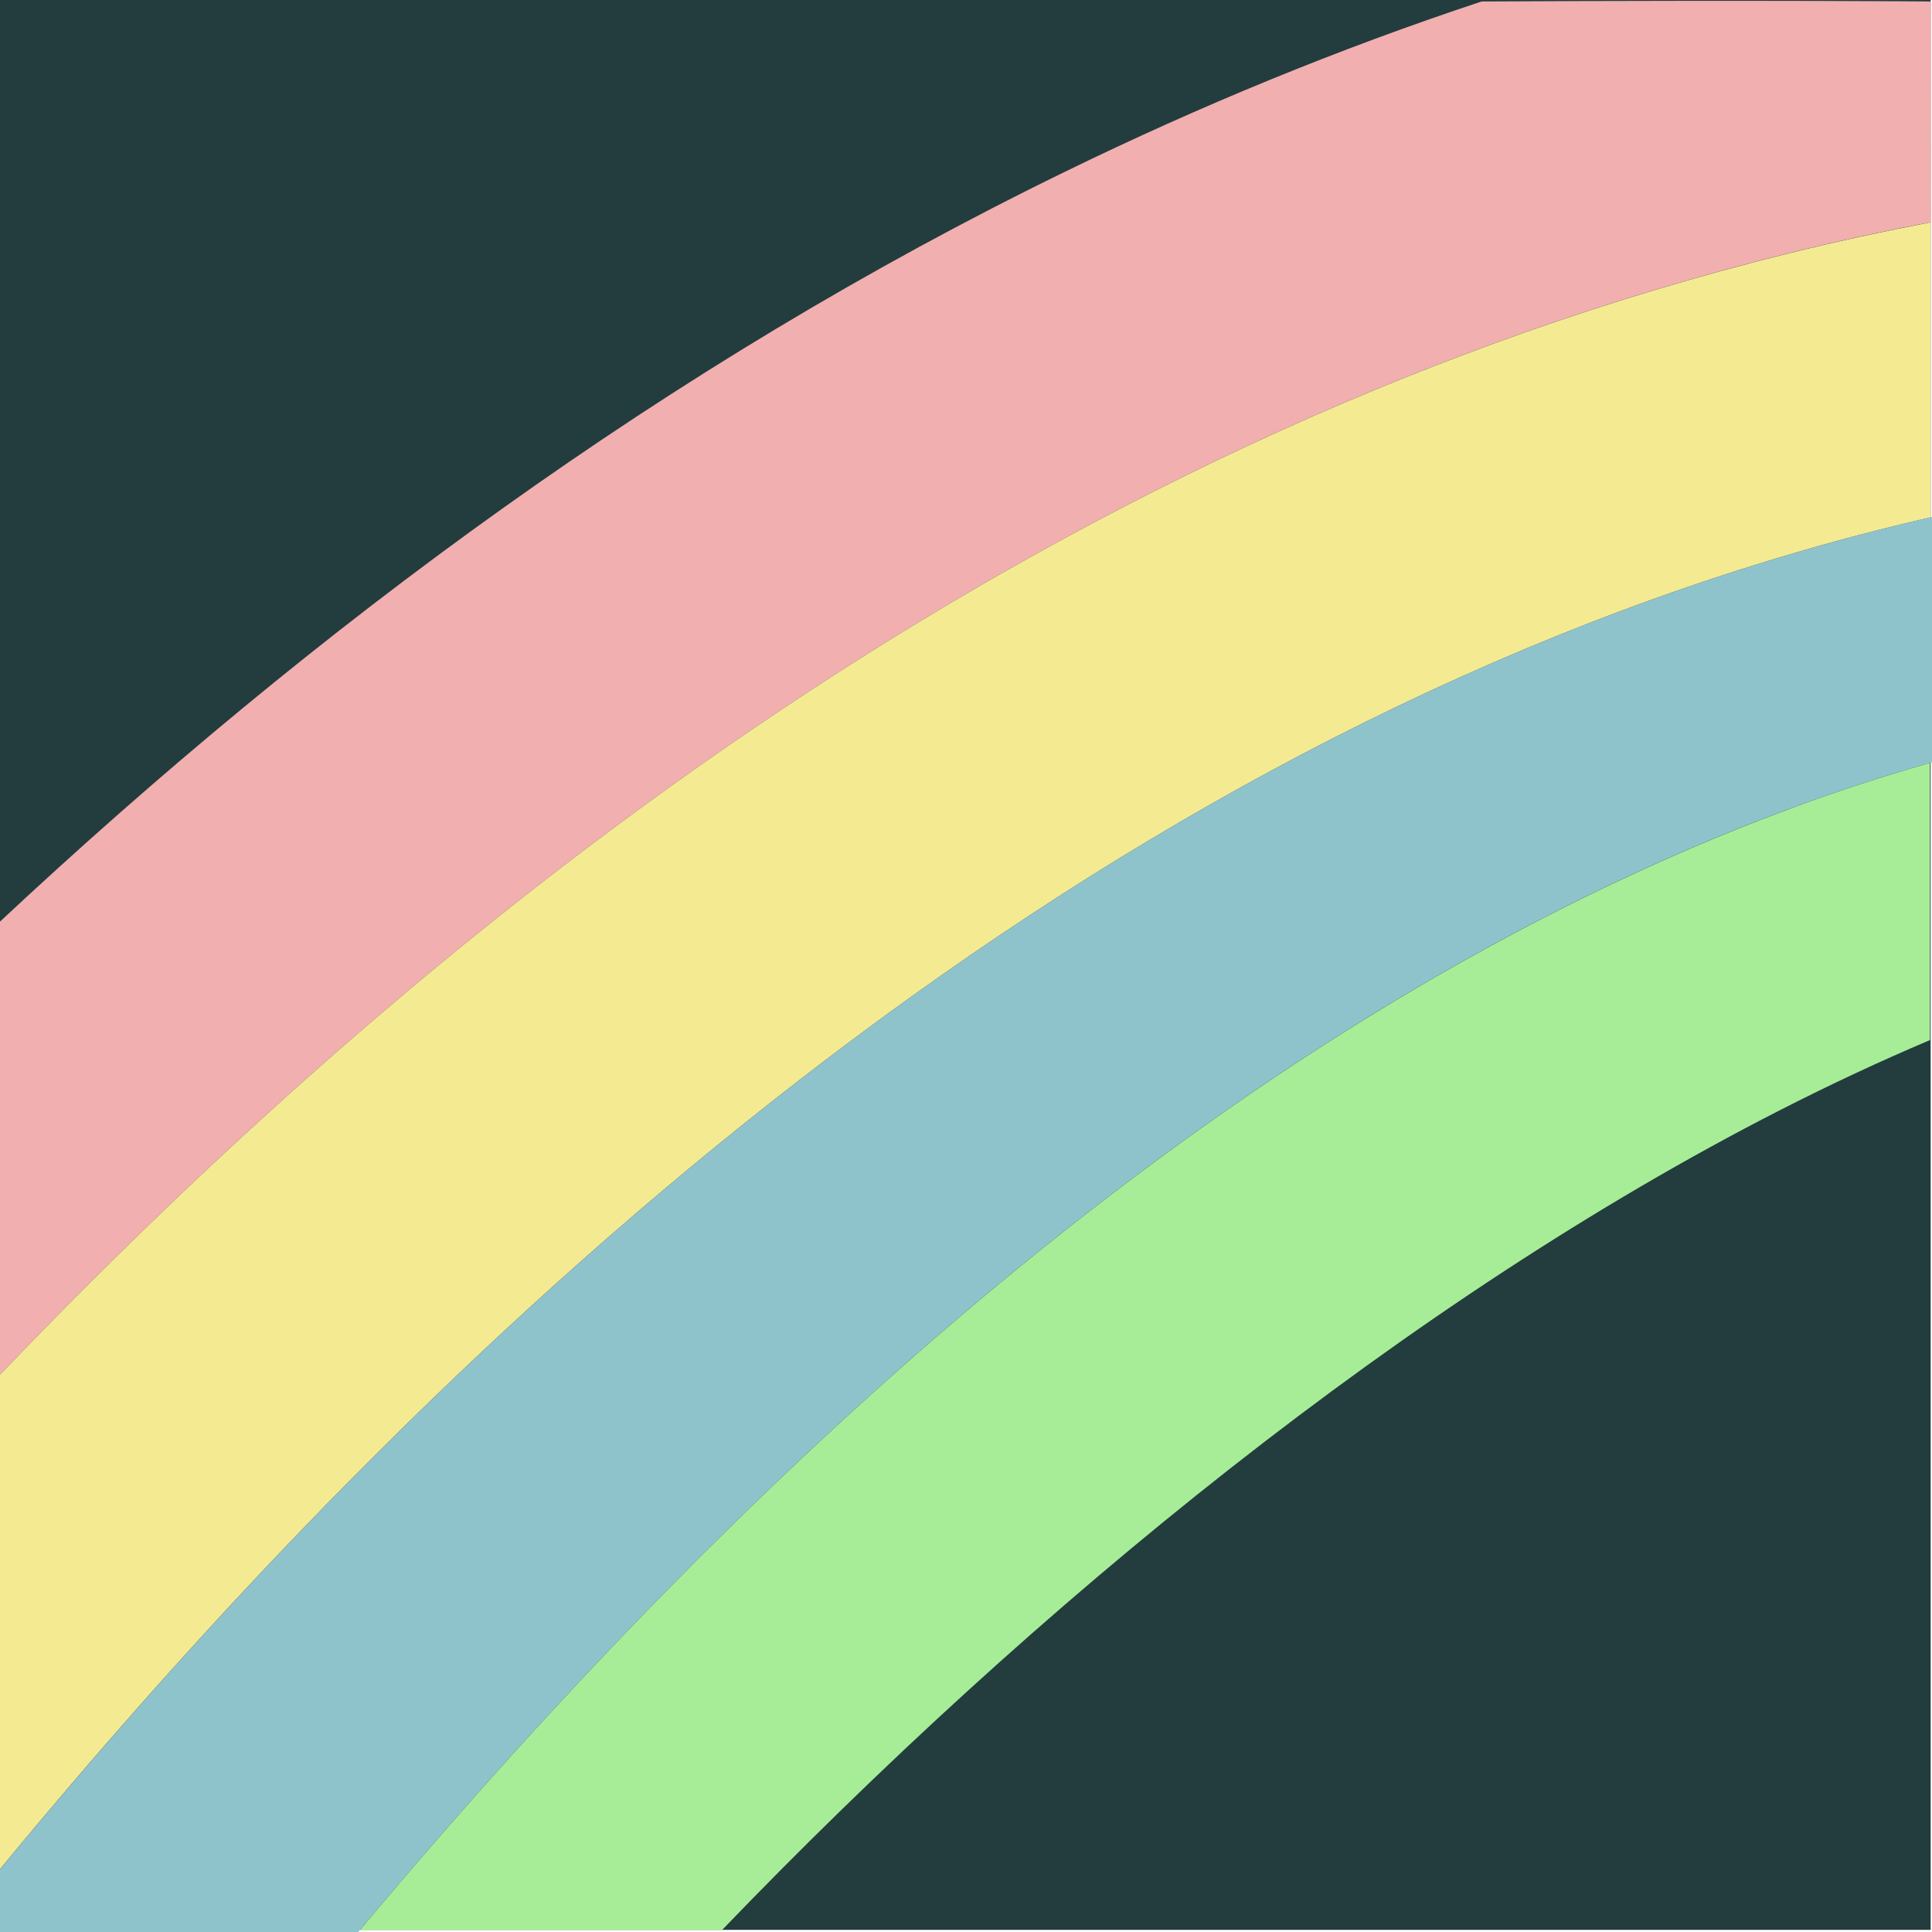 <svg xmlns="http://www.w3.org/2000/svg" data-name="Layer 1" viewBox="0 0 144 144"><path d="M0 0h143.9v143.84H0z" style="fill:#233c3e"/><path d="M133.3 18.88c3.5-.87 7.05-1.64 10.62-2.32-.01-9.63-.02-16.45-.02-16.45s-12.07-.11-33.47 0c-10.69 3.54-21.05 7.81-31.07 12.7C49.95 27.14 23.45 46.77 0 68.69v33.77c36-37.62 80.69-70.55 133.3-83.58Z" style="fill:#f2afaf"/><path d="M133.3 41.35c3.5-1.04 7.03-1.97 10.6-2.79V16.57c-3.57.69-7.1 1.45-10.6 2.32C80.69 31.91 36 64.84 0 102.46v36.86c34.76-42.17 79.79-82.1 133.3-97.97Z" style="fill:#f4ea92"/><path d="M133.3 60.31c3.53-1.31 7.1-2.47 10.7-3.5V38.53c-3.6.83-7.17 1.77-10.7 2.82C79.79 57.22 34.76 97.15 0 139.33V144h26.7c29.91-35.79 66.25-68.71 106.6-83.69Z" style="fill:#8fc3cc"/><path d="M143.84 56.86c-3.54 1.02-7.06 2.16-10.54 3.46-40.29 14.96-76.59 47.8-106.47 83.53h26.99c23.43-24.36 51.33-47.04 78.8-61.08 3.76-1.92 7.5-3.67 11.23-5.25V56.86Z" style="fill:#a7ed98"/></svg>
